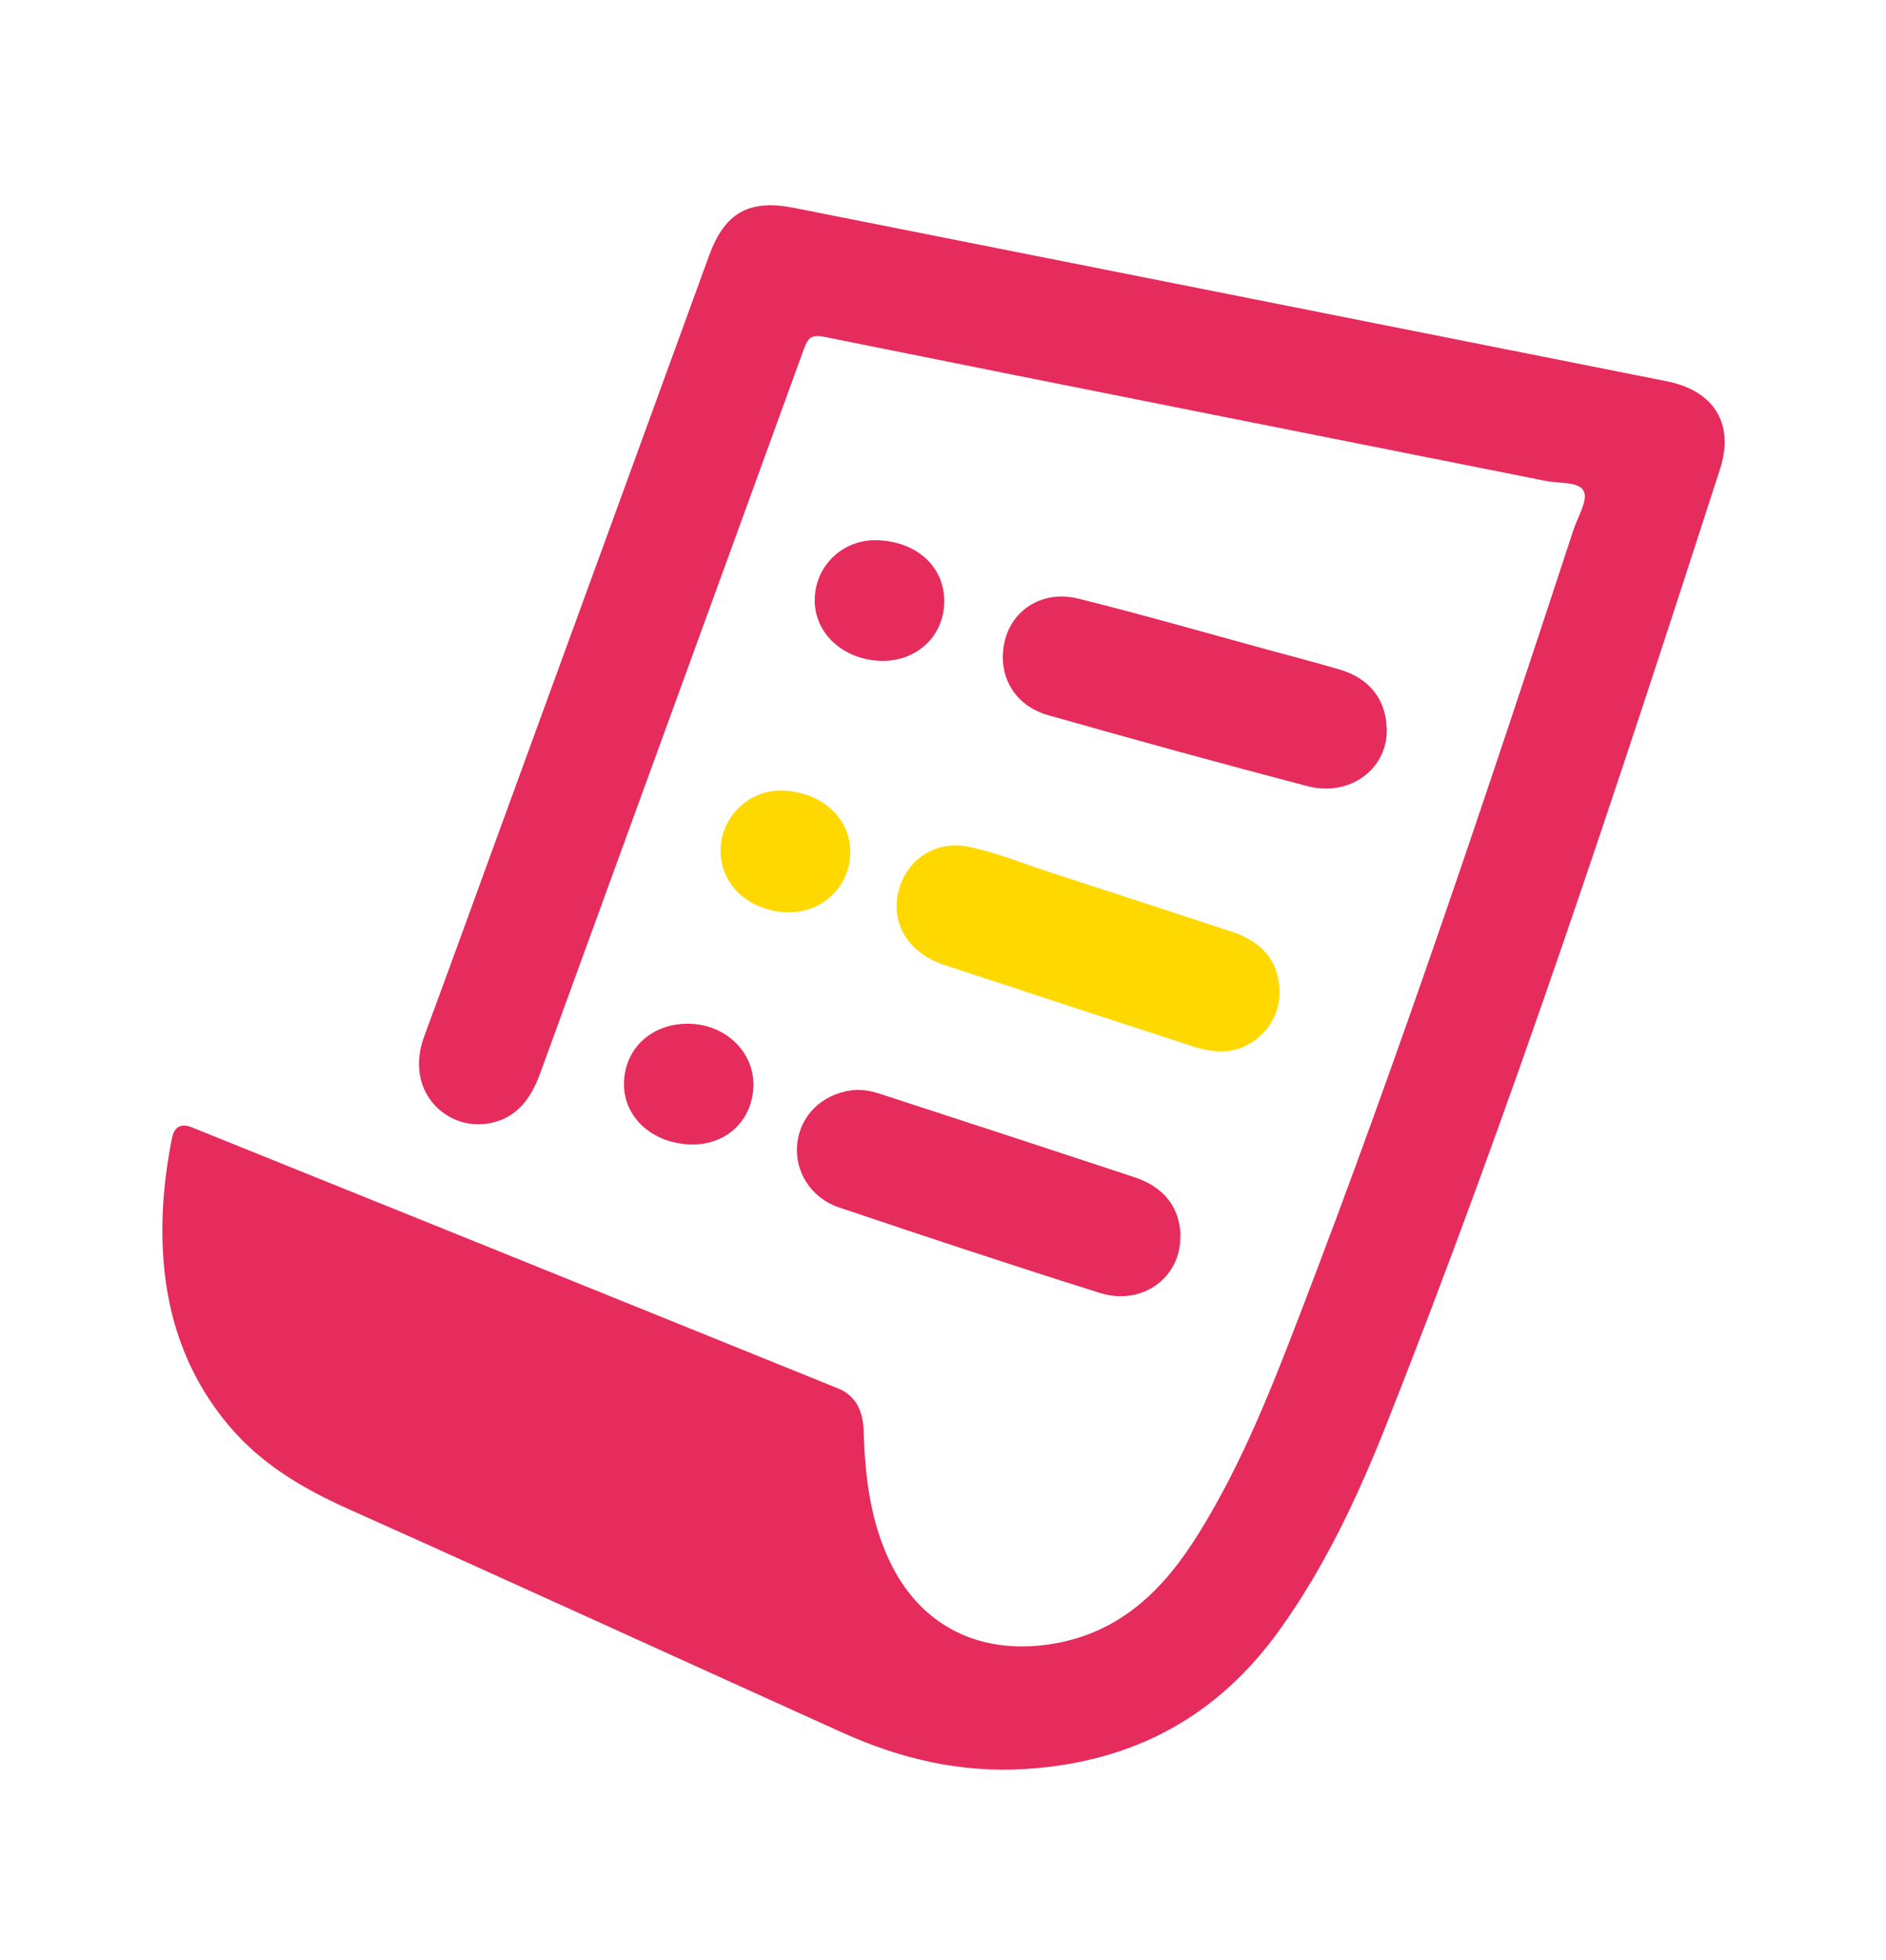 <svg xmlns="http://www.w3.org/2000/svg" id="Layer_1" data-name="Layer 1" viewBox="0 0 1039.4 1080"><defs><style>      .cls-1 {        fill: #e52c5c;      }      .cls-1, .cls-2 {        stroke-width: 0px;      }      .cls-2 {        fill: #ffd800;      }      .cls-3 {        display: none;      }    </style></defs><g><path class="cls-1" d="M476,790c.8,22.6,3.3,48.9,15.7,73.2,17.1,33.4,48.5,48.4,85.9,43.1,39.3-5.6,63.8-30.1,83.3-61.7,23.5-37.9,39.7-79.1,55.6-120.5,54.8-142.5,103.1-287.2,150.7-432.2,2.4-7.2,8.1-16.3,5.6-21.3-2.6-5.3-13.7-4.1-21.1-5.6-132.5-26.4-265.1-52.7-397.6-79.4-7.1-1.4-8.9.8-11.1,6.8-48.3,133.1-96.9,266.1-145.3,399.1-5.2,14.2-13.1,25.1-28.9,27.7-22.8,3.7-46.2-17.8-35-48.1,14.2-38.4,28.1-76.8,42.1-115.2,38.3-104.9,76.6-209.8,114.8-314.8,8.7-23.9,22-31.5,47.1-26.5,160.2,31.8,320.5,63.6,480.7,95.5,26.2,5.2,37.5,23.5,29.4,48.5-57.2,176.9-115.3,353.4-183.8,526.3-15.6,39.4-33.5,77.7-58.3,112.5-34.5,48.5-81.1,73.8-140.8,77.5-35.9,2.2-68.9-5.7-100.8-20.1-90.8-41-181.3-82.5-272.2-123.2-25.4-11.4-48.6-25.1-66.5-46.7-28.2-34-37.6-73.8-35.8-117,.6-13.5,2.4-27,5-40.3q1.9-10,11.1-6.3c52.3,21.1,104.6,42.2,156.9,63.3,66.4,26.8,132.8,53.7,199.3,80.6,9.3,3.8,14,12.1,14,24.8h0Z"></path><path class="cls-1" d="M650.5,680.8c.6,23.1-20.9,39.1-44.4,31.7-48.1-15.1-95.9-31-143.7-47.1-15.8-5.3-24.8-20.3-23-35.4,1.8-15.3,13.4-26.8,29.6-29.1,5.7-.8,11.2.3,16.6,2.1,46.6,15.2,93.2,30.4,139.7,45.8,16.3,5.4,24.9,16.7,25.3,32.1h0Z"></path><path class="cls-2" d="M705.1,546.4c.6,18.4-15.5,34.1-34,33-4.5-.3-9-1.2-13.2-2.6-45.8-14.9-91.7-29.9-137.4-45-20.2-6.7-30.1-23.4-25.1-41.6,4.7-16.8,20.4-27,37.6-23.7,15.8,3.1,30.7,9.4,46,14.3,33.2,10.8,66.5,21.7,99.7,32.6,17.5,5.8,26,16.6,26.5,32.9h-.1Z"></path><path class="cls-1" d="M764.3,401.2c.7,22.4-20.1,38.2-43.9,32-47.7-12.5-95.3-25.6-142.8-39.1-19.1-5.4-28.5-22.8-23.7-41.5,4.4-17.1,21.3-27.5,40.4-22.7,35,8.7,69.7,18.7,104.5,28.2,13.3,3.6,26.7,7.1,39.9,11,16,4.8,25,16.4,25.5,32h0Z"></path><path class="cls-2" d="M435,502.8c-21.8-.3-37.8-14.7-37.9-34,0-18.2,15.4-33.5,33.5-33.1,21.8.4,38,14.8,38,33.9s-15.7,33.4-33.7,33.1h.1Z"></path><path class="cls-1" d="M485.9,364.2c-21.1-.4-37.2-15.2-36.9-33.9.3-18.5,15.3-32.9,33.9-32.6,22,.4,37.7,14.5,37.5,33.9-.2,18.9-15,32.9-34.6,32.6h0Z"></path><path class="cls-1" d="M380.5,630.7c-21.4-.7-37.1-15.3-36.6-34.1.5-19.4,16-33.1,36.6-32.4,20.1.7,35.6,16.3,34.7,35-.9,18.9-15.5,32.1-34.7,31.5Z"></path></g><g class="cls-3"><g id="Group_94" data-name="Group 94"><path id="Path_96" data-name="Path 96" class="cls-1" d="M208.1,99c-67.2-1.1-122.6,52.3-123.9,119.5v630.1c1.4,67.1,56.8,120.5,123.9,119.4h273.2c-19.3-19.3-35.6-41.2-48.6-65.2h-224.6c-30.5.5-55.7-23.8-56.3-54.3V218.5c.6-30.5,25.7-54.8,56.3-54.3h472.8c30.5-.5,55.7,23.8,56.3,54.3v274.9c23.1,3.6,45.8,9.8,67.5,18.5V218.5c-1.3-67.1-56.7-120.6-123.8-119.5H208.1ZM274.8,251.2c-29.9-.2-54.5,23.5-55.4,53.3v132c.8,29.9,25.5,53.7,55.4,53.5h339.5c29.9.2,54.6-23.5,55.5-53.4v-132.1c-.9-29.9-25.6-53.6-55.5-53.3h-339.5ZM286.9,316.4h315.3v108.7h-315.4v-108.7h.1ZM275.7,555.4c-30-.8-54.9,22.9-55.7,52.9s22.9,54.9,52.9,55.7h2.8c30,.8,54.9-22.9,55.7-52.9.8-30-22.9-54.9-52.9-55.7h-2.8M444.5,555.4c-30.5-.5-55.7,23.8-56.3,54.3.2,22.5,14.3,42.5,35.4,50.4,15.1-32.8,36.2-62.5,62.2-87.6-10.8-11.1-25.7-17.2-41.2-17.1M275.7,707.6c-30-.8-54.9,22.9-55.7,52.9s22.9,54.9,52.9,55.7h2.8c30,.8,54.9-22.9,55.7-52.9.8-30-22.9-54.9-52.9-55.7h-2.8"></path><path id="Path_97" data-name="Path 97" class="cls-2" d="M721.4,541.5c-134.4-2.4-245.3,104.6-247.8,239,2.5,134.4,113.4,241.3,247.8,238.9,134.4,2.4,245.3-104.6,247.8-239-2.5-134.4-113.4-241.3-247.8-238.9M721.4,606.6c12.2-.2,22.3,9.5,22.5,21.7h0v22.1c24.9.4,48.3,11.9,64,31.3,6.5,9.7,4,22.9-5.8,29.5-.3.2-.6.4-.9.6-10.4,6.5-24.1,3.7-31.2-6.4-8.2-8.1-19.4-12.4-30.9-11.8h-34.6c-18-.6-33.1,13.5-33.7,31.5-.6,18,13.5,33.1,31.5,33.7h41.5c42,0,76.1,34,76.2,76.1,0,42-34,76.1-76.1,76.2h0v21.7c-.7,12.4-11.3,21.9-23.8,21.2-11.5-.6-20.6-9.8-21.2-21.2v-21.8c-26.8.3-52.6-9.7-72.2-28-8.5-8.1-8.8-21.6-.7-30l.7-.7c8.9-8.5,22.9-8.5,31.9,0,11.2,10.4,26,15.9,41.2,15.3h44.2c18,.6,33.1-13.5,33.7-31.5.6-18-13.5-33.1-31.5-33.7h-41.5c-41.8,1.8-77.2-30.7-78.9-72.6-1.8-41.8,30.7-77.2,72.6-78.9h.7v-22.3c0-12.2,10-22.1,22.3-22h.2"></path></g></g><g class="cls-3"><path class="cls-1" d="M319.3,99c-93.7,0-170.4,76.7-170.4,170.4v34.1c0,18.8,15.3,34.1,34.1,34.1h375c18.8,0,34.1-15.3,34.1-34.1v-34.1c0-56.9,45.4-102.3,102.3-102.3s102.3,45.4,102.3,102.3v477.2h-34.1c0,23.9-4.4,46.8-11.9,68.2h74.4c18.6,3.2,36.2-9.3,39.3-27.9.3-2,.5-4.1.5-6.2v-511.3c0-93.7-76.7-170.4-170.4-170.4h-375.2ZM251.1,405.8v375c0,18.8,15.3,34.1,34.1,34.1h80.1c-7.6-21.3-11.9-44.2-11.9-68.2h-34.1v-340.9h-68.2ZM455.6,474c-18.8-.3-34.3,14.8-34.6,33.6-.3,18.8,14.8,34.3,33.6,34.6h205.5c18.8.3,34.3-14.8,34.6-33.6.3-18.8-14.8-34.3-33.6-34.6h-205.5,0Z"></path><path class="cls-2" d="M557.8,611.1c-73.8,0-134.4,60.6-134.4,134.4s13,64.1,33.6,87.8v181.1l100.8-67.2,100.8,67.2v-181.1c20.6-23.7,33.6-54.1,33.6-87.8,0-73.8-60.6-134.4-134.4-134.4h0ZM557.8,678.3c37.5,0,67.2,29.7,67.2,67.2s-29.7,67.2-67.2,67.2-67.2-29.7-67.2-67.2,29.7-67.2,67.2-67.2Z"></path></g><g class="cls-3"><rect class="cls-2" x="198.5" y="341.6" width="657.7" height="368.1"></rect><path class="cls-1" d="M525.2,141.3c-17.4.3-31.3,14.6-31,31.9v31.5H116.1c-17.4-.2-31.7,13.7-32,31.1-.2,17.4,13.7,31.7,31.1,32h.9v472.6c0,34.8,28.2,63,63,63h245.4l-51.6,95.9c-21.2,5.1-36.2,24.1-36.2,45.9s21.2,47.3,47.3,47.3h0c26.1,0,47.3-21.2,47.3-47.3h0c0-5.5-1-10.9-2.8-16l67.7-125.8h59.3l67.7,125.8c-1.9,5.1-2.8,10.5-2.8,16,0,26.1,21.2,47.3,47.3,47.3h0c26.1,0,47.3-21.2,47.3-47.3h0c0-21.8-15-40.8-36.2-45.9l-51.6-95.9h245.4c34.8,0,63-28.2,63-63v-472.6c17.4.2,31.7-13.7,32-31.1s-13.7-31.7-31.1-32h-379v-31.5c.2-17.4-13.7-31.7-31.1-31.9h-1.2ZM777.8,362.3c8.1,0,16.1,3.1,22.3,9.2,12.3,12.3,12.3,32.2,0,44.6l-189.1,189.1c-12.3,12.3-32.2,12.3-44.6,0l-72.2-72.2-103.8,103.8c-6.1,6.1-14.2,9.2-22.3,9.2s-16.1-3.1-22.3-9.2l-63-63c-12.3-12.3-12.3-32.2,0-44.6,12.3-12.3,32.2-12.3,44.6,0l40.7,40.7,103.8-103.8c12.3-12.3,32.2-12.3,44.6,0l72.2,72.2,166.8-166.8c6.2-6.2,14.2-9.2,22.3-9.2h0Z"></path></g></svg>